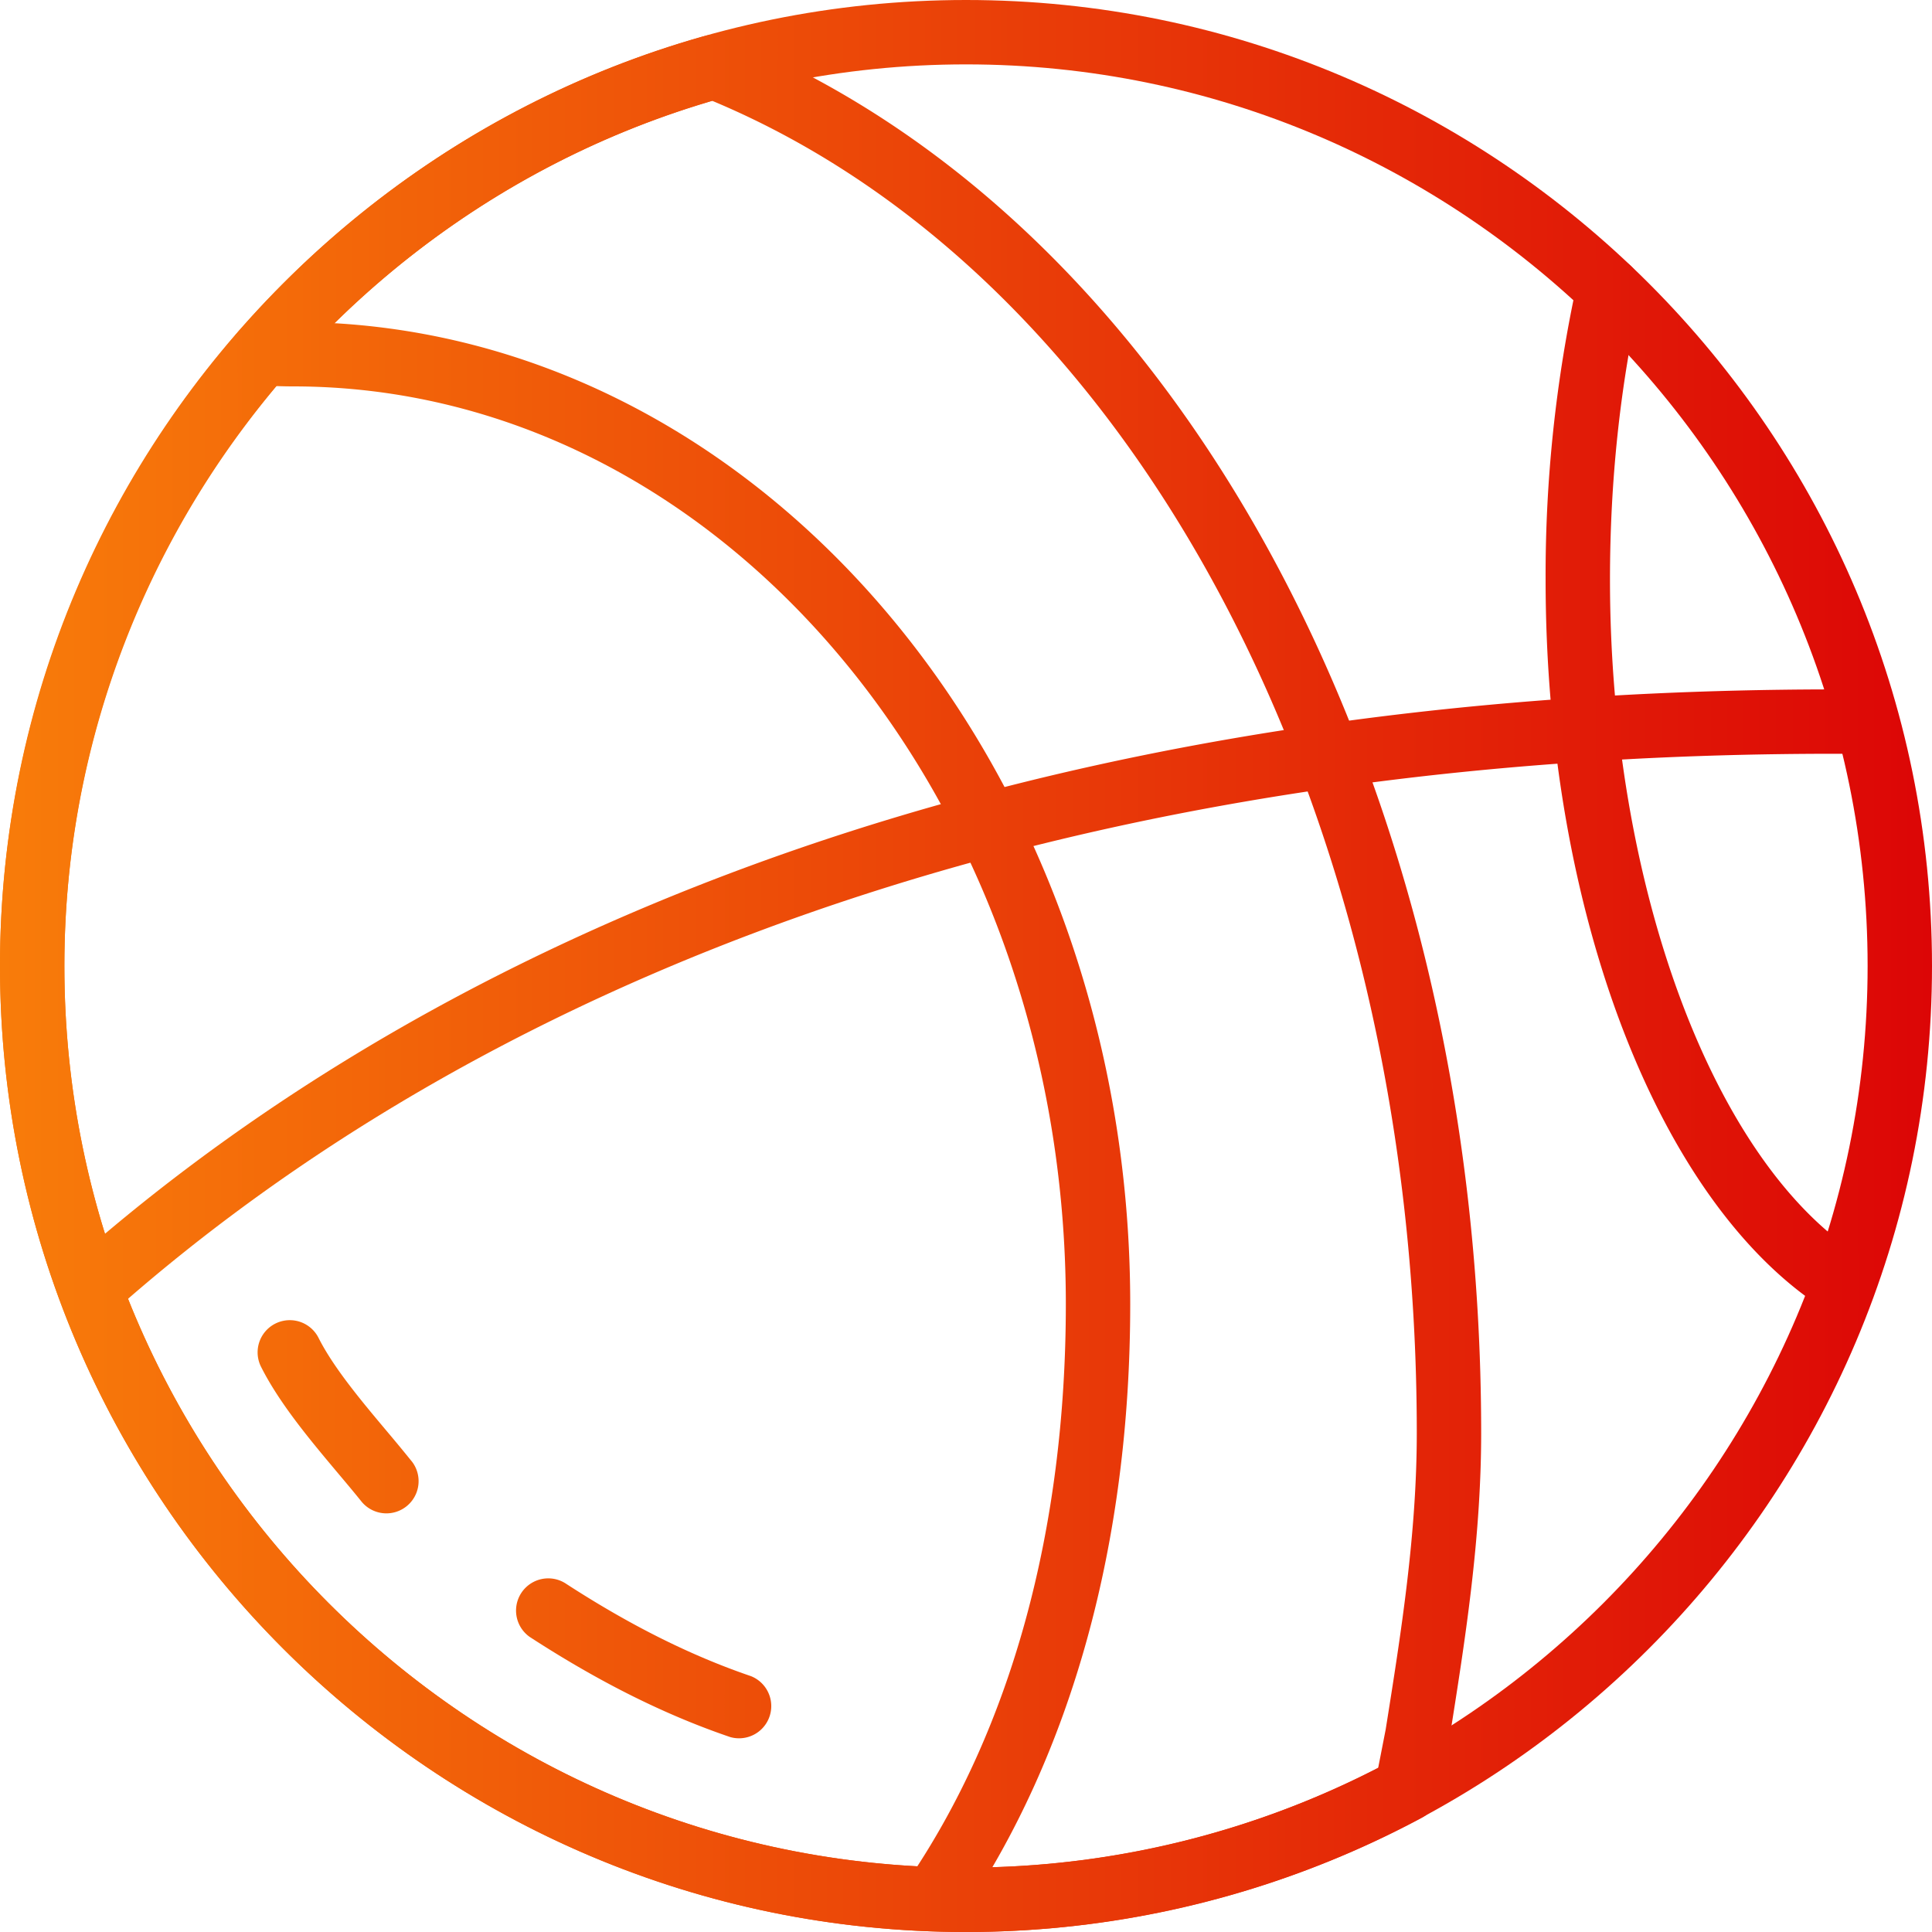 <svg width="40" height="40" viewBox="0 0 40 40" fill="none" xmlns="http://www.w3.org/2000/svg"><path d="M20 0C8.972 0 0 8.972 0 20s8.972 20 20 20 20-8.972 20-20S31.028 0 20 0zm0 38.667C9.707 38.667 1.333 30.293 1.333 20 1.333 9.707 9.707 1.333 20 1.333c10.293 0 18.667 8.374 18.667 18.667 0 10.293-8.374 18.667-18.667 18.667z" fill="url(#paint1230_linear)"/><path d="M38.537 26.012c-3.064-1.917-5.204-7.679-5.204-14.012 0-2.038.21-4.014.625-5.873a.667.667 0 00-1.302-.29A28.4 28.4 0 0032 12c0 6.876 2.343 12.961 5.83 15.142a.667.667 0 00.707-1.13z" fill="url(#paint1231_linear)"/><path d="M15.035.765a.67.67 0 00-.429-.023C6.006 3.146 0 11.065 0 20c0 11.028 8.972 20 20 20 3.29 0 6.553-.818 9.44-2.366a.669.669 0 00.338-.457l.214-1.072.014-.088c.325-2.04.66-4.148.66-6.35 0-13.524-6.281-25.139-15.631-28.902zm13.654 35.042l-.156.798A18.708 18.708 0 0120 38.667C9.707 38.667 1.333 30.293 1.333 20c0-8.263 5.504-15.596 13.414-17.912C23.48 5.74 29.333 16.784 29.333 29.667c0 2.096-.327 4.152-.644 6.14z" fill="url(#paint1232_linear)"/><path d="M15.548 34.703c-1.254-.428-2.513-1.058-3.851-1.928a.667.667 0 00-.728 1.117c1.432.93 2.789 1.609 4.149 2.072a.667.667 0 00.43-1.261z" fill="url(#paint1233_linear)"/><path d="M8.52 30.25a36.152 36.152 0 00-.503-.609c-.519-.618-1.108-1.318-1.422-1.942a.666.666 0 10-1.19.6c.384.763 1.025 1.526 1.591 2.2.17.202.335.398.484.584a.665.665 0 101.04-.834z" fill="url(#paint1234_linear)"/><path d="M38.667 14.276C19.15 14.121 7.639 20.662 1.417 26.2a.667.667 0 00.886.996c6.047-5.382 17.272-11.745 36.35-11.587h.008a.667.667 0 00.006-1.333z" fill="url(#paint1235_linear)"/><path d="M6.067 6.667c-.203 0-.405-.009-.607-.019a.666.666 0 10-.063 1.332c.222.01.446.02.67.02 8.823 0 16 8.523 16 19 0 4.665-1.132 8.795-3.275 11.941a.667.667 0 101.103.751C22.188 36.322 23.4 31.934 23.4 27c0-11.212-7.776-20.333-17.334-20.333z" fill="url(#paint1236_linear)"/><defs><linearGradient id="paint1230_linear" x1="0" y1="20" x2="40" y2="20" gradientUnits="userSpaceOnUse"><stop stop-color="#F87C0A"/><stop offset="1" stop-color="#DC0606"/></linearGradient><linearGradient id="paint1231_linear" x1="0" y1="20" x2="40" y2="20" gradientUnits="userSpaceOnUse"><stop stop-color="#F87C0A"/><stop offset="1" stop-color="#DC0606"/></linearGradient><linearGradient id="paint1232_linear" x1="0" y1="20" x2="40" y2="20" gradientUnits="userSpaceOnUse"><stop stop-color="#F87C0A"/><stop offset="1" stop-color="#DC0606"/></linearGradient><linearGradient id="paint1233_linear" x1="0" y1="20" x2="40" y2="20" gradientUnits="userSpaceOnUse"><stop stop-color="#F87C0A"/><stop offset="1" stop-color="#DC0606"/></linearGradient><linearGradient id="paint1234_linear" x1="0" y1="20" x2="40" y2="20" gradientUnits="userSpaceOnUse"><stop stop-color="#F87C0A"/><stop offset="1" stop-color="#DC0606"/></linearGradient><linearGradient id="paint1235_linear" x1="0" y1="20" x2="40" y2="20" gradientUnits="userSpaceOnUse"><stop stop-color="#F87C0A"/><stop offset="1" stop-color="#DC0606"/></linearGradient><linearGradient id="paint1236_linear" x1="0" y1="20" x2="40" y2="20" gradientUnits="userSpaceOnUse"><stop stop-color="#F87C0A"/><stop offset="1" stop-color="#DC0606"/></linearGradient></defs></svg>